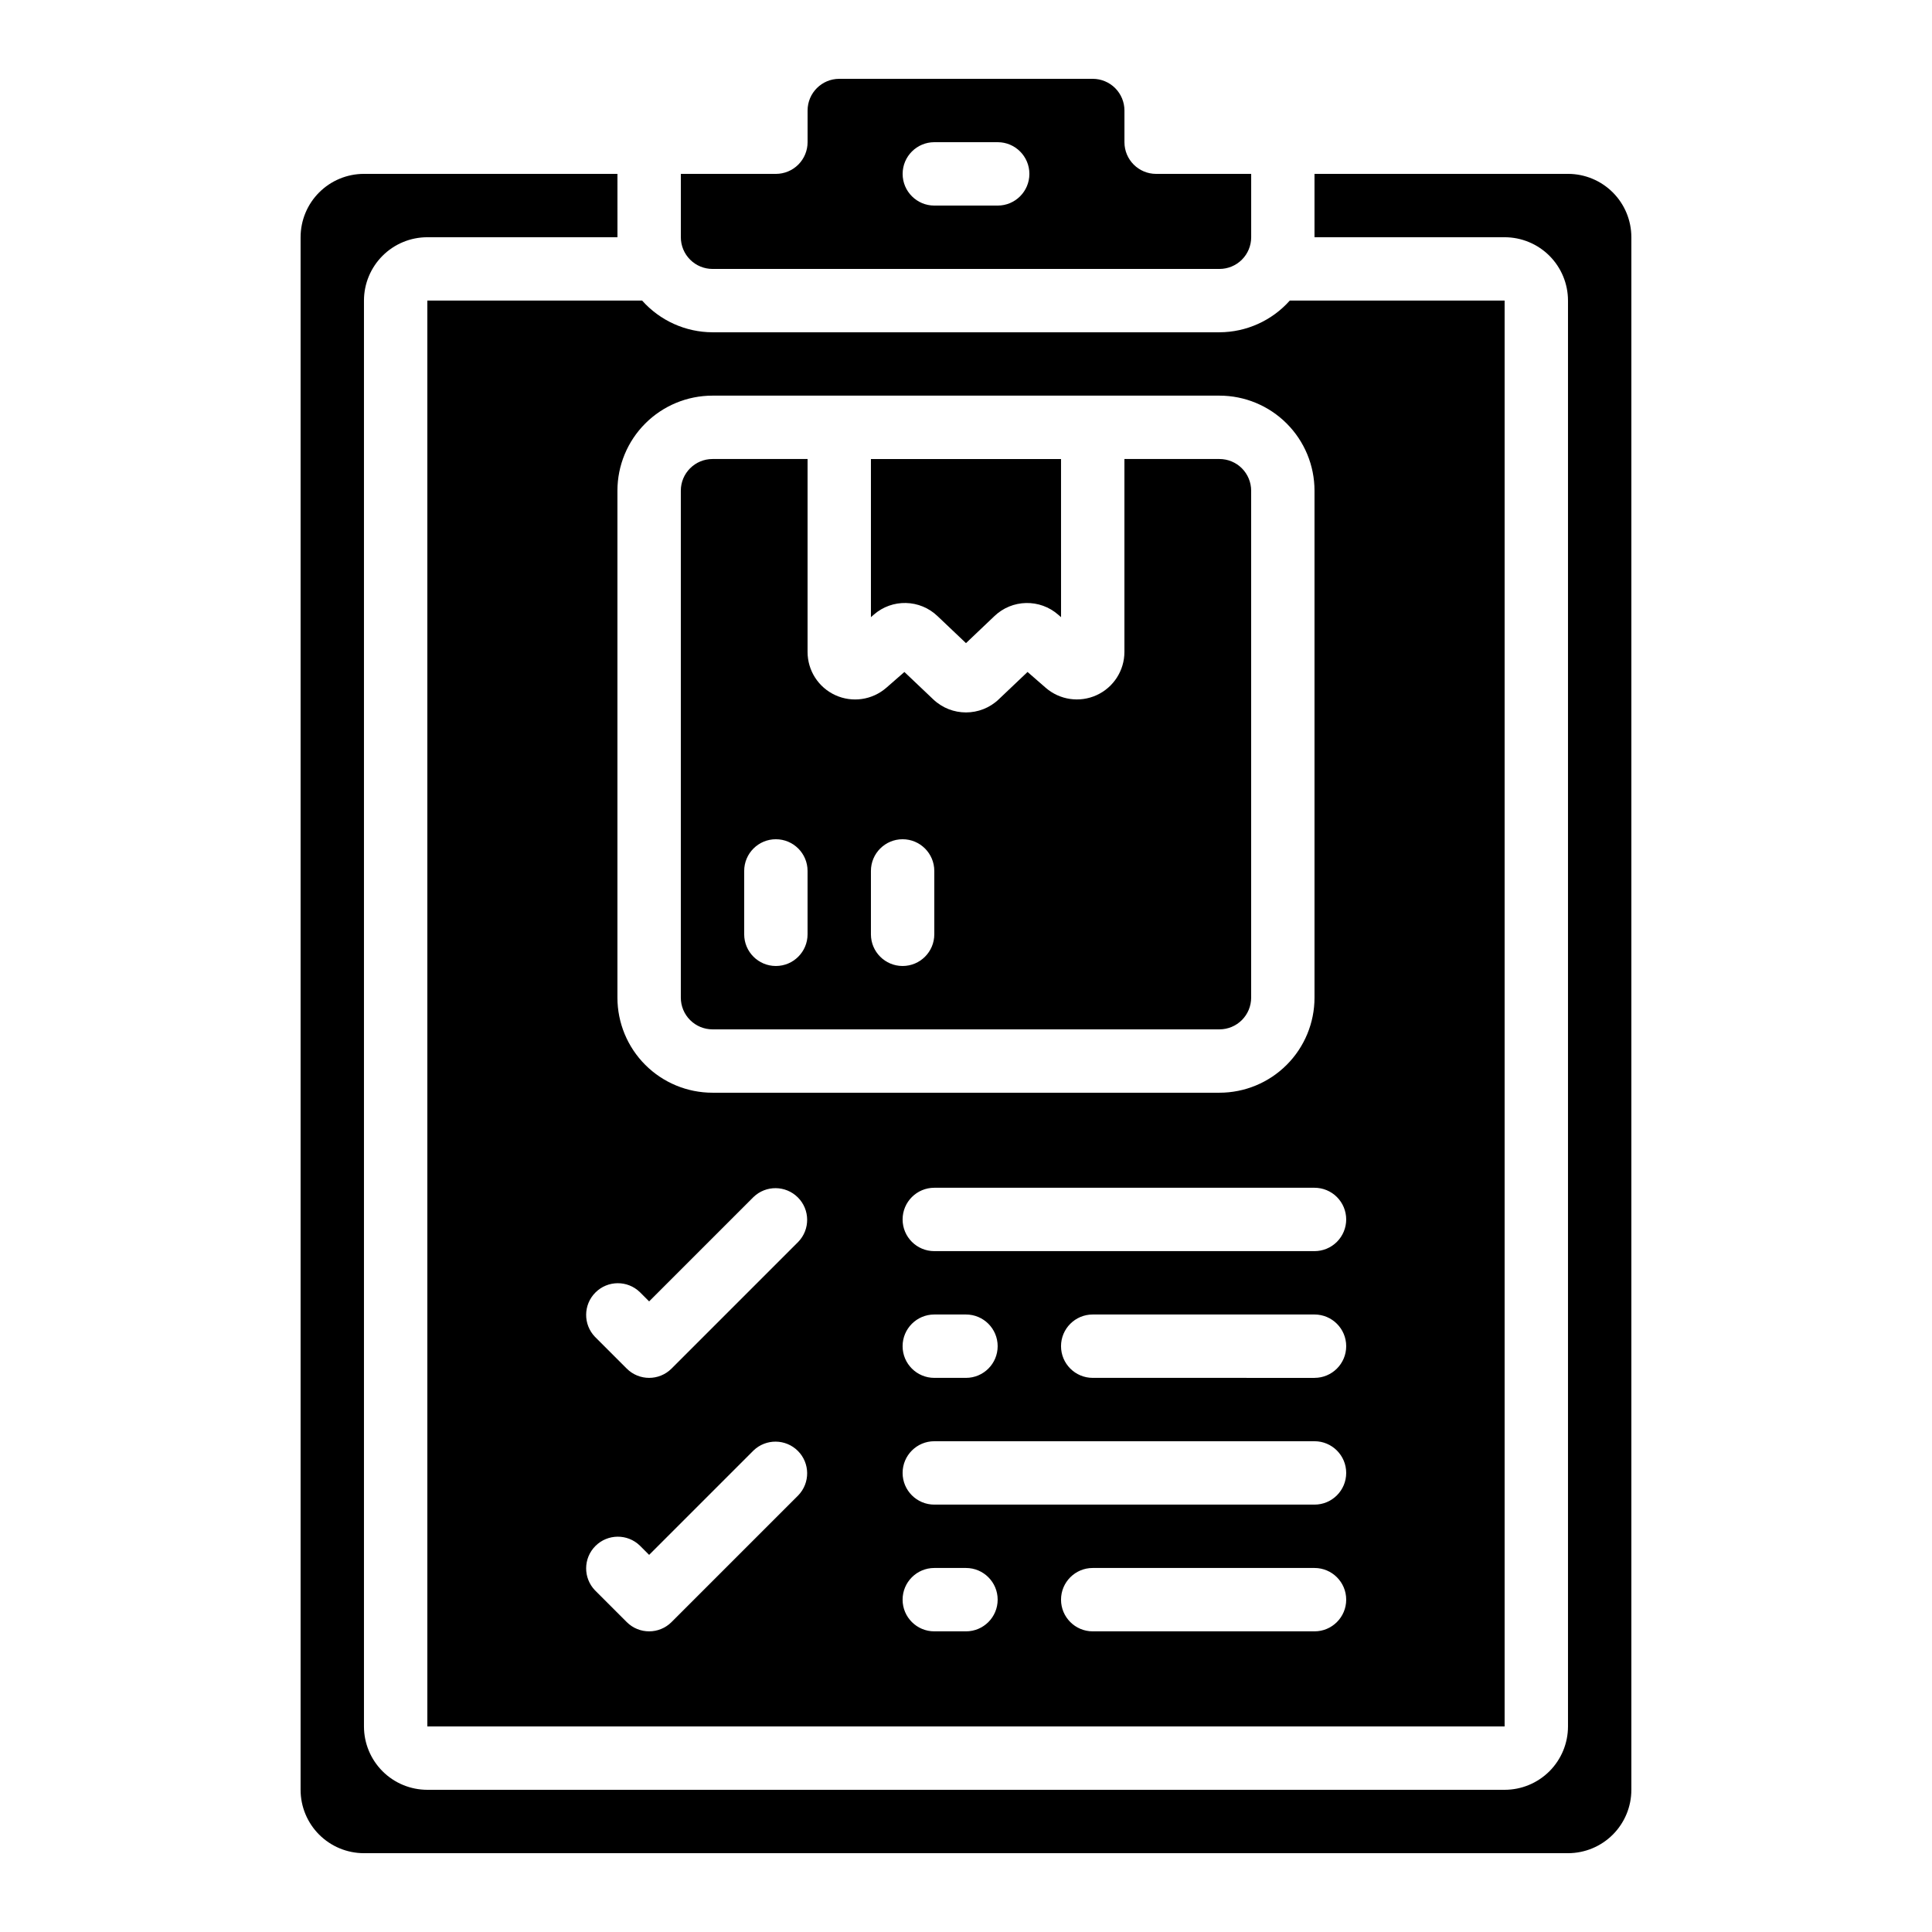 <?xml version="1.0" encoding="UTF-8"?>
<!-- Uploaded to: ICON Repo, www.svgrepo.com, Generator: ICON Repo Mixer Tools -->
<svg fill="#000000" width="800px" height="800px" version="1.1" viewBox="144 144 512 512" xmlns="http://www.w3.org/2000/svg">
 <g>
  <path d="m392.48 307.3 7.516 7.137 7.516-7.144h-0.004c4.703-4.512 12.074-4.668 16.965-0.359l0.715 0.621-0.004-41.91h-50.379v41.91l0.73-0.637v-0.004c4.887-4.301 12.258-4.133 16.945 0.387z"/>
  <path d="m433.59 164.89h-67.176c-4.637 0-8.395 3.762-8.395 8.398v8.395c0 2.227-0.887 4.363-2.461 5.938-1.574 1.574-3.711 2.461-5.938 2.461h-25.191v16.793c0 2.227 0.887 4.363 2.461 5.938 1.574 1.574 3.711 2.461 5.938 2.461h134.35c2.227 0 4.363-0.887 5.938-2.461 1.574-1.574 2.461-3.711 2.461-5.938v-16.793h-25.191c-4.637 0-8.395-3.758-8.395-8.398v-8.395c0-2.227-0.887-4.363-2.461-5.938-1.574-1.574-3.711-2.461-5.938-2.461zm-25.191 33.59h-16.793c-4.637 0-8.398-3.762-8.398-8.398s3.762-8.398 8.398-8.398h16.793c4.637 0 8.398 3.762 8.398 8.398s-3.762 8.398-8.398 8.398z"/>
  <path d="m223.66 206.87v411.45c0 4.453 1.77 8.727 4.918 11.875 3.152 3.148 7.422 4.918 11.875 4.918h319.08c4.453 0 8.727-1.77 11.875-4.918 3.148-3.148 4.918-7.422 4.918-11.875v-411.45c0-4.453-1.77-8.727-4.918-11.875-3.148-3.148-7.422-4.918-11.875-4.918h-67.176v16.793h50.383c4.453 0 8.723 1.77 11.875 4.918 3.148 3.152 4.918 7.422 4.918 11.875v377.86c0 4.453-1.77 8.723-4.918 11.875-3.152 3.148-7.422 4.918-11.875 4.918h-285.49c-4.457 0-8.727-1.77-11.875-4.918-3.152-3.152-4.922-7.422-4.922-11.875v-377.86c0-4.453 1.77-8.723 4.922-11.875 3.148-3.148 7.418-4.918 11.875-4.918h50.383l-0.004-16.793h-67.176c-4.453 0-8.723 1.77-11.875 4.918-3.148 3.148-4.918 7.422-4.918 11.875z"/>
  <path d="m332.82 416.79h134.35c2.227 0 4.363-0.887 5.938-2.461s2.461-3.711 2.461-5.938v-134.35c0-2.227-0.887-4.363-2.461-5.938s-3.711-2.461-5.938-2.461h-25.188v51.121c0 4.934-2.883 9.41-7.367 11.457-4.488 2.047-9.758 1.289-13.484-1.945l-4.82-4.199-7.641 7.254v0.004c-4.863 4.621-12.492 4.621-17.355 0l-7.641-7.254-4.805 4.199v-0.004c-3.723 3.238-8.996 4.004-13.488 1.953-4.492-2.047-7.371-6.531-7.367-11.465v-51.121h-25.191c-4.637 0-8.398 3.762-8.398 8.398v134.35c0 2.227 0.887 4.363 2.461 5.938s3.711 2.461 5.938 2.461zm41.984-41.984c0-4.637 3.758-8.398 8.395-8.398 4.641 0 8.398 3.762 8.398 8.398v16.793c0 4.637-3.758 8.398-8.398 8.398-4.637 0-8.395-3.762-8.395-8.398zm-33.586 0c0-4.637 3.758-8.398 8.395-8.398 4.637 0 8.398 3.762 8.398 8.398v16.793c0 4.637-3.762 8.398-8.398 8.398-4.637 0-8.395-3.762-8.395-8.398z"/>
  <path d="m257.25 223.66v377.86h285.49v-377.86h-56.934c-4.734 5.32-11.516 8.375-18.641 8.398h-134.35c-7.125-0.023-13.902-3.078-18.641-8.398zm98.301 316.62-33.586 33.586c-3.281 3.277-8.598 3.277-11.875 0l-8.398-8.398v0.004c-3.18-3.297-3.137-8.535 0.105-11.773 3.238-3.238 8.473-3.285 11.77-0.102l2.461 2.461 27.652-27.652h-0.004c3.297-3.18 8.531-3.137 11.773 0.102 3.238 3.242 3.281 8.477 0.102 11.773zm0-67.176-33.586 33.586c-3.281 3.281-8.598 3.281-11.875 0l-8.398-8.398v0.004c-3.18-3.297-3.137-8.531 0.105-11.77 3.238-3.242 8.473-3.285 11.77-0.105l2.461 2.461 27.652-27.652-0.004 0.004c3.297-3.184 8.531-3.137 11.773 0.102 3.238 3.238 3.281 8.477 0.102 11.77zm44.445 103.22h-8.398c-4.637 0-8.398-3.758-8.398-8.398 0-4.637 3.762-8.395 8.398-8.395h8.398c4.637 0 8.395 3.758 8.395 8.395 0 4.641-3.758 8.398-8.395 8.398zm92.363 0h-58.777c-4.637 0-8.398-3.758-8.398-8.398 0-4.637 3.762-8.395 8.398-8.395h58.777c4.637 0 8.398 3.758 8.398 8.395 0 4.641-3.762 8.398-8.398 8.398zm0-33.586h-100.76c-4.637 0-8.398-3.762-8.398-8.398 0-4.637 3.762-8.398 8.398-8.398h100.76c4.637 0 8.398 3.762 8.398 8.398 0 4.637-3.762 8.398-8.398 8.398zm-109.16-41.984c0-4.641 3.762-8.398 8.398-8.398h8.398c4.637 0 8.395 3.758 8.395 8.398 0 4.637-3.758 8.395-8.395 8.395h-8.398c-4.637 0-8.398-3.758-8.398-8.395zm109.16 8.398-58.777-0.004c-4.637 0-8.398-3.758-8.398-8.395 0-4.641 3.762-8.398 8.398-8.398h58.777c4.637 0 8.398 3.758 8.398 8.398 0 4.637-3.762 8.395-8.398 8.395zm8.398-41.984v-0.004c0 2.227-0.887 4.363-2.461 5.938s-3.711 2.461-5.938 2.461h-100.76c-4.637 0-8.398-3.758-8.398-8.398 0-4.637 3.762-8.395 8.398-8.395h100.76c2.227 0 4.363 0.883 5.938 2.457s2.461 3.711 2.461 5.938zm-167.94-218.32h134.35c6.684 0 13.09 2.652 17.812 7.379 4.727 4.723 7.379 11.129 7.379 17.812v134.35c0 6.684-2.652 13.09-7.379 17.812-4.723 4.727-11.129 7.379-17.812 7.379h-134.35c-6.68 0-13.09-2.652-17.812-7.379-4.723-4.723-7.379-11.129-7.379-17.812v-134.35c0-6.684 2.656-13.09 7.379-17.812 4.723-4.727 11.133-7.379 17.812-7.379z"/>
 </g>
</svg>
